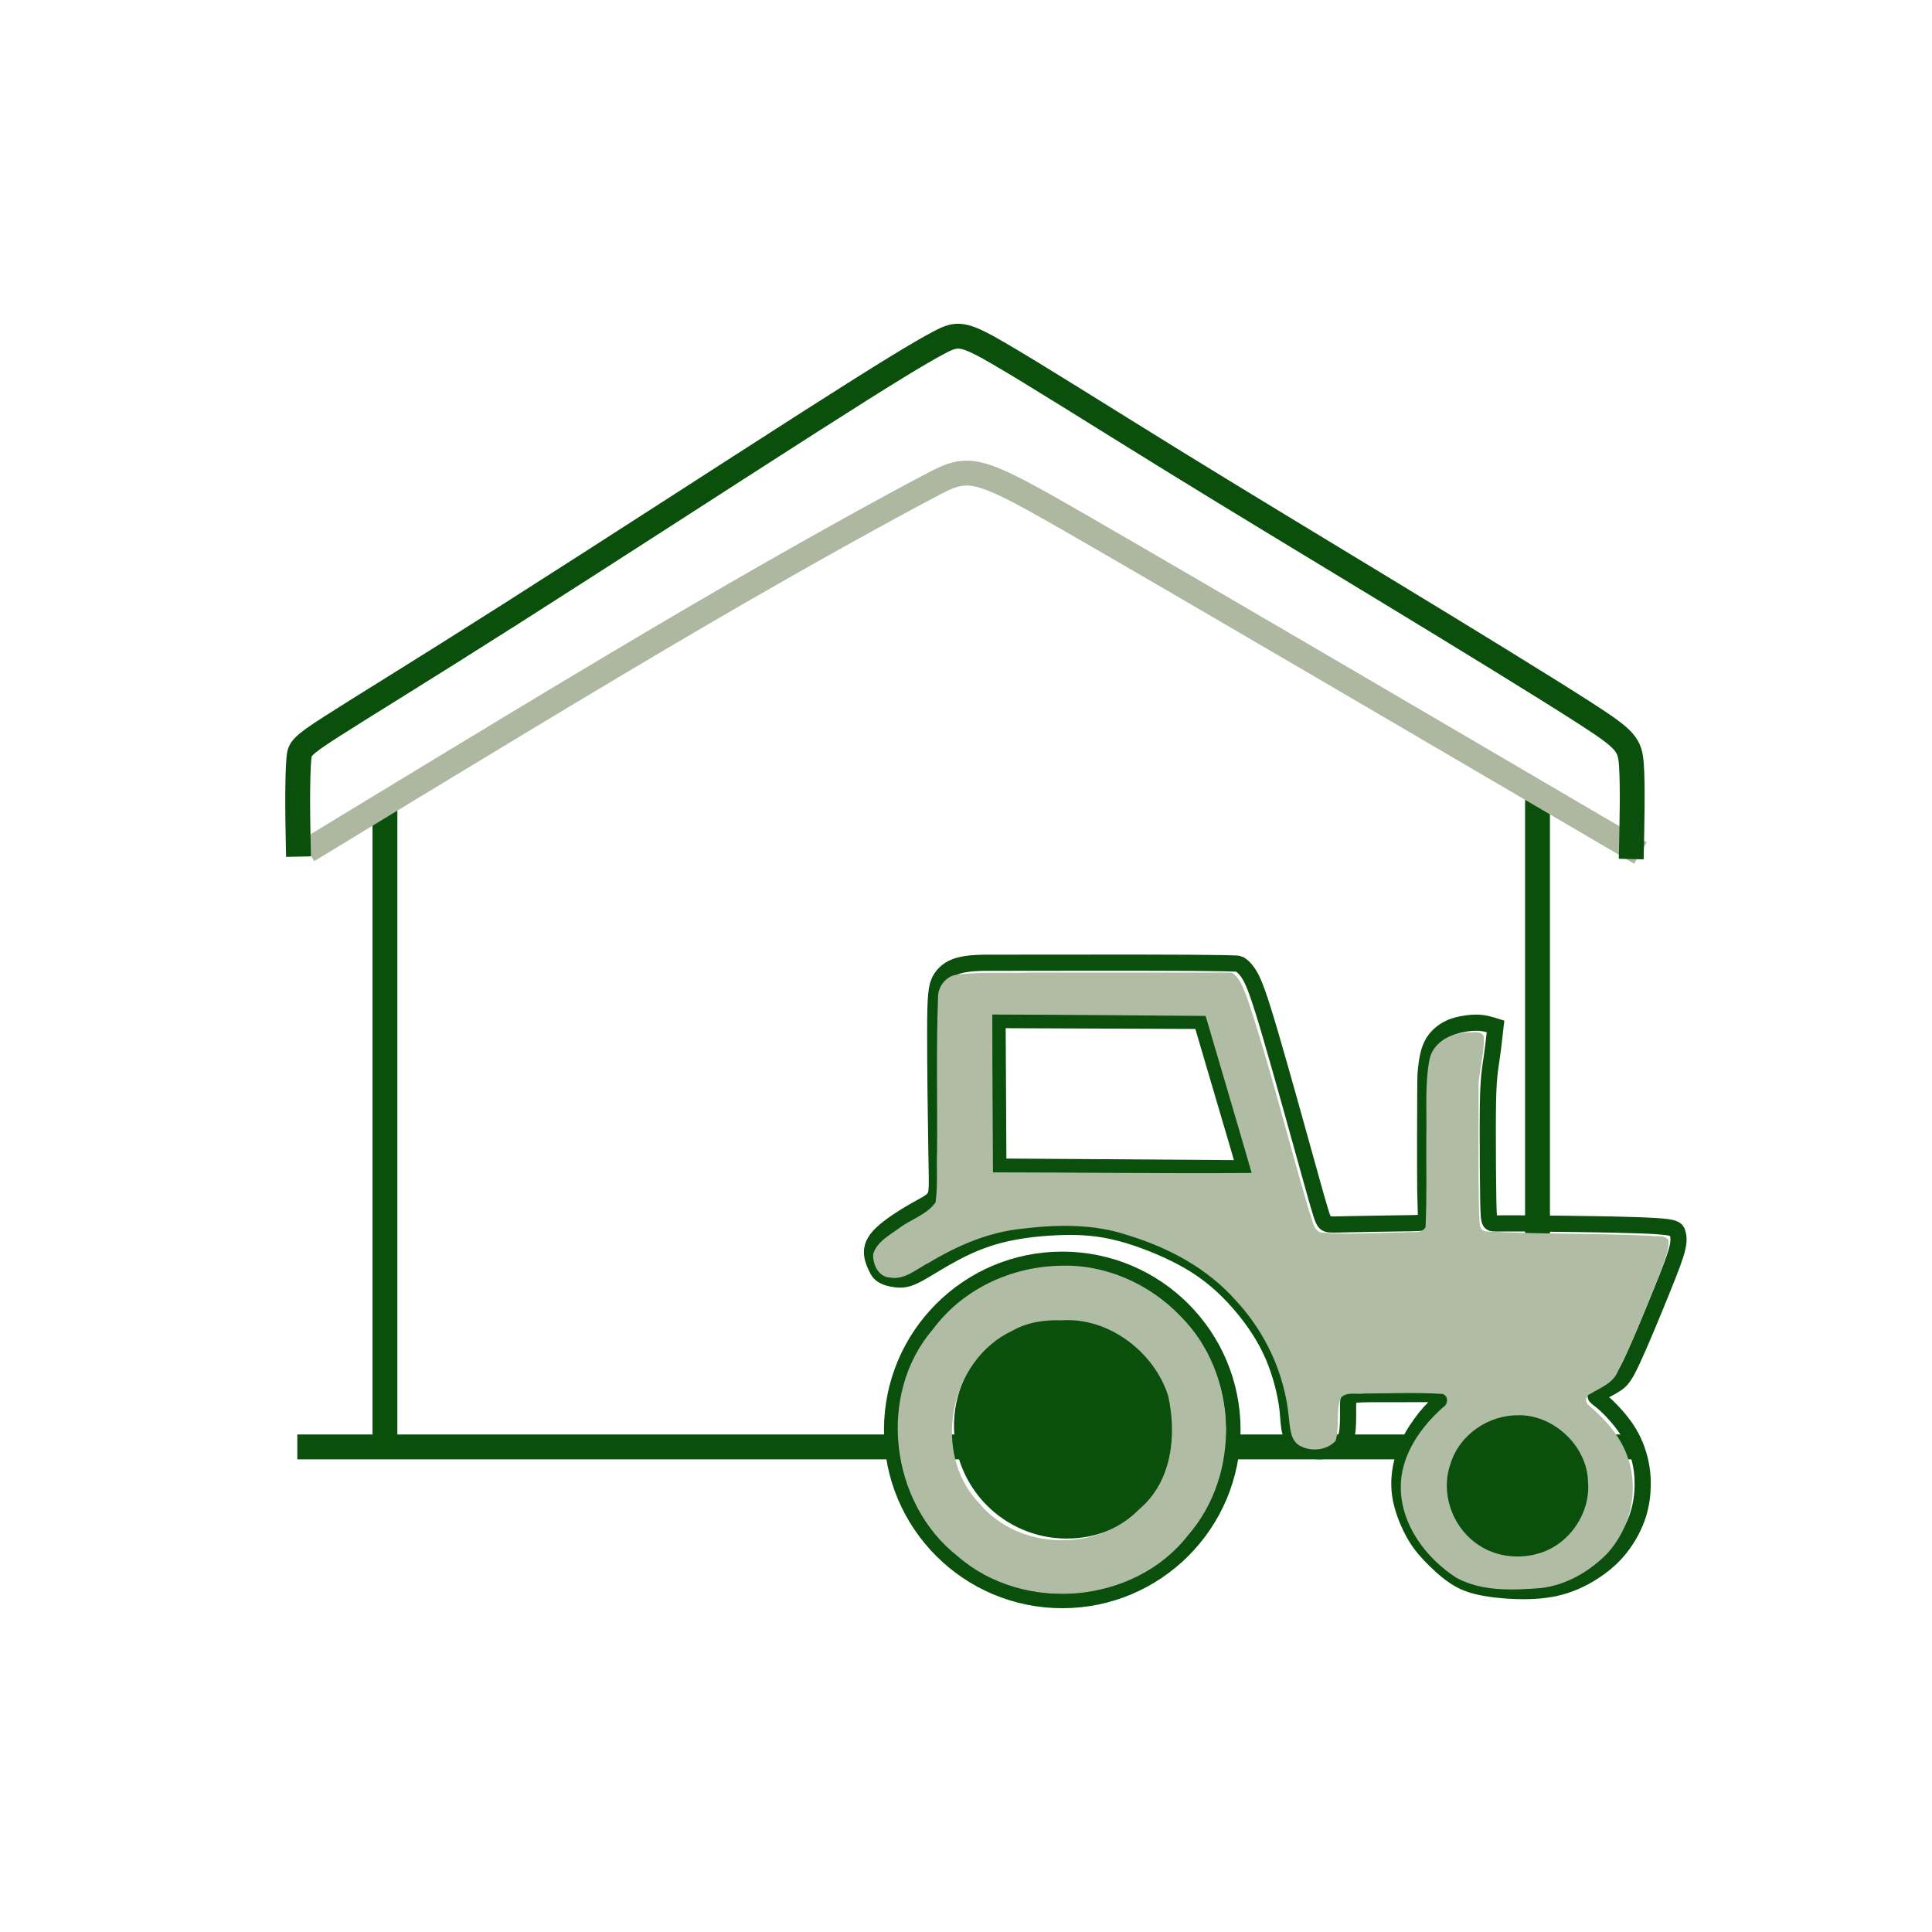 <?xml version="1.0" encoding="UTF-8" standalone="no"?>
<!-- Created with Inkscape (http://www.inkscape.org/) -->

<svg
   xmlns:dc="http://purl.org/dc/elements/1.1/"
   xmlns:cc="http://creativecommons.org/ns#"
   xmlns:rdf="http://www.w3.org/1999/02/22-rdf-syntax-ns#"
   xmlns:svg="http://www.w3.org/2000/svg"
   xmlns="http://www.w3.org/2000/svg"
   xmlns:sodipodi="http://sodipodi.sourceforge.net/DTD/sodipodi-0.dtd"
   xmlns:inkscape="http://www.inkscape.org/namespaces/inkscape"
   width="75mm"
   height="75mm"
   viewBox="0 0 75 75"
   version="1.1"
   id="svg2436"
   inkscape:version="0.92.4 (5da689c313, 2019-01-14)"
   sodipodi:docname="Landwirtschaftliche Gebäude.svg">
  <defs
     id="defs2430">
    <inkscape:path-effect
       effect="bspline"
       id="path-effect1444"
       is_visible="true"
       weight="33.333"
       steps="2"
       helper_size="0"
       apply_no_weight="true"
       apply_with_weight="true"
       only_selected="false" />
    <inkscape:path-effect
       effect="bspline"
       id="path-effect5140-6-3"
       is_visible="true"
       weight="33.333"
       steps="2"
       helper_size="0"
       apply_no_weight="true"
       apply_with_weight="true"
       only_selected="false" />
    <inkscape:path-effect
       effect="bspline"
       id="path-effect5120-7-5"
       is_visible="true"
       weight="33.333"
       steps="2"
       helper_size="0"
       apply_no_weight="true"
       apply_with_weight="true"
       only_selected="false" />
    <inkscape:path-effect
       effect="bspline"
       id="path-effect5152-1-7"
       is_visible="true"
       weight="33.333"
       steps="2"
       helper_size="0"
       apply_no_weight="true"
       apply_with_weight="true"
       only_selected="false" />
    <inkscape:path-effect
       effect="bspline"
       id="path-effect5148-5-6"
       is_visible="true"
       weight="33.333"
       steps="2"
       helper_size="0"
       apply_no_weight="true"
       apply_with_weight="true"
       only_selected="false" />
    <inkscape:path-effect
       effect="bspline"
       id="path-effect5144-4-2"
       is_visible="true"
       weight="33.333"
       steps="2"
       helper_size="0"
       apply_no_weight="true"
       apply_with_weight="true"
       only_selected="false" />
    <inkscape:path-effect
       effect="bspline"
       id="path-effect5132-8-6"
       is_visible="true"
       weight="33.333"
       steps="2"
       helper_size="0"
       apply_no_weight="true"
       apply_with_weight="true"
       only_selected="false" />
    <inkscape:path-effect
       effect="bspline"
       id="path-effect5128-6-2"
       is_visible="true"
       weight="33.333"
       steps="2"
       helper_size="0"
       apply_no_weight="true"
       apply_with_weight="true"
       only_selected="false" />
    <inkscape:path-effect
       effect="bspline"
       id="path-effect5124-3-5"
       is_visible="true"
       weight="33.333"
       steps="2"
       helper_size="0"
       apply_no_weight="true"
       apply_with_weight="true"
       only_selected="false" />
    <inkscape:path-effect
       effect="bspline"
       id="path-effect2143"
       is_visible="true"
       weight="33.333"
       steps="2"
       helper_size="0"
       apply_no_weight="true"
       apply_with_weight="true"
       only_selected="false" />
    <inkscape:path-effect
       effect="bspline"
       id="path-effect2139"
       is_visible="true"
       weight="33.333"
       steps="2"
       helper_size="0"
       apply_no_weight="true"
       apply_with_weight="true"
       only_selected="false" />
    <inkscape:path-effect
       effect="bspline"
       id="path-effect2135"
       is_visible="true"
       weight="33.333"
       steps="2"
       helper_size="0"
       apply_no_weight="true"
       apply_with_weight="true"
       only_selected="false" />
    <inkscape:path-effect
       effect="bspline"
       id="path-effect4716-0-7-1"
       is_visible="true"
       weight="33.333"
       steps="2"
       helper_size="0"
       apply_no_weight="true"
       apply_with_weight="true"
       only_selected="false" />
    <inkscape:path-effect
       effect="bspline"
       id="path-effect4732-7-88-1"
       is_visible="true"
       weight="33.333"
       steps="2"
       helper_size="0"
       apply_no_weight="true"
       apply_with_weight="true"
       only_selected="false" />
    <inkscape:path-effect
       effect="bspline"
       id="path-effect4728-14-8-2-7"
       is_visible="true"
       weight="33.333"
       steps="2"
       helper_size="0"
       apply_no_weight="true"
       apply_with_weight="true"
       only_selected="false" />
    <inkscape:path-effect
       effect="bspline"
       id="path-effect4724-6-0-5"
       is_visible="true"
       weight="33.333"
       steps="2"
       helper_size="0"
       apply_no_weight="true"
       apply_with_weight="true"
       only_selected="false" />
    <inkscape:path-effect
       effect="bspline"
       id="path-effect4720-8-8-5"
       is_visible="true"
       weight="33.333"
       steps="2"
       helper_size="0"
       apply_no_weight="true"
       apply_with_weight="true"
       only_selected="false" />
    <inkscape:path-effect
       effect="bspline"
       id="path-effect2029"
       is_visible="true"
       weight="33.333"
       steps="2"
       helper_size="0"
       apply_no_weight="true"
       apply_with_weight="true"
       only_selected="false" />
    <inkscape:path-effect
       effect="bspline"
       id="path-effect4716-0-4"
       is_visible="true"
       weight="33.333"
       steps="2"
       helper_size="0"
       apply_no_weight="true"
       apply_with_weight="true"
       only_selected="false" />
    <inkscape:path-effect
       effect="bspline"
       id="path-effect4732-7-3"
       is_visible="true"
       weight="33.333"
       steps="2"
       helper_size="0"
       apply_no_weight="true"
       apply_with_weight="true"
       only_selected="false" />
    <inkscape:path-effect
       effect="bspline"
       id="path-effect4756-78-00"
       is_visible="true"
       weight="33.333"
       steps="2"
       helper_size="0"
       apply_no_weight="true"
       apply_with_weight="true"
       only_selected="false" />
    <inkscape:path-effect
       effect="bspline"
       id="path-effect4744-3-2-0"
       is_visible="true"
       weight="33.333"
       steps="2"
       helper_size="0"
       apply_no_weight="true"
       apply_with_weight="true"
       only_selected="false" />
    <inkscape:path-effect
       effect="bspline"
       id="path-effect4748-4-4"
       is_visible="true"
       weight="33.333"
       steps="2"
       helper_size="0"
       apply_no_weight="true"
       apply_with_weight="true"
       only_selected="false" />
    <inkscape:path-effect
       effect="bspline"
       id="path-effect4752-2-15"
       is_visible="true"
       weight="33.333"
       steps="2"
       helper_size="0"
       apply_no_weight="true"
       apply_with_weight="true"
       only_selected="false" />
    <inkscape:path-effect
       effect="bspline"
       id="path-effect4728-14-8-6"
       is_visible="true"
       weight="33.333"
       steps="2"
       helper_size="0"
       apply_no_weight="true"
       apply_with_weight="true"
       only_selected="false" />
    <inkscape:path-effect
       effect="bspline"
       id="path-effect4772-41-7"
       is_visible="true"
       weight="33.333"
       steps="2"
       helper_size="0"
       apply_no_weight="true"
       apply_with_weight="true"
       only_selected="false" />
    <inkscape:path-effect
       effect="bspline"
       id="path-effect4768-3-5"
       is_visible="true"
       weight="33.333"
       steps="2"
       helper_size="0"
       apply_no_weight="true"
       apply_with_weight="true"
       only_selected="false" />
    <inkscape:path-effect
       effect="bspline"
       id="path-effect4764-4-2"
       is_visible="true"
       weight="33.333"
       steps="2"
       helper_size="0"
       apply_no_weight="true"
       apply_with_weight="true"
       only_selected="false" />
    <inkscape:path-effect
       effect="bspline"
       id="path-effect4760-1-9"
       is_visible="true"
       weight="33.333"
       steps="2"
       helper_size="0"
       apply_no_weight="true"
       apply_with_weight="true"
       only_selected="false" />
    <inkscape:path-effect
       effect="bspline"
       id="path-effect4740-1-0"
       is_visible="true"
       weight="33.333"
       steps="2"
       helper_size="0"
       apply_no_weight="true"
       apply_with_weight="true"
       only_selected="false" />
    <inkscape:path-effect
       effect="bspline"
       id="path-effect4736-5-50"
       is_visible="true"
       weight="33.333"
       steps="2"
       helper_size="0"
       apply_no_weight="true"
       apply_with_weight="true"
       only_selected="false" />
    <inkscape:path-effect
       effect="bspline"
       id="path-effect4724-6-74"
       is_visible="true"
       weight="33.333"
       steps="2"
       helper_size="0"
       apply_no_weight="true"
       apply_with_weight="true"
       only_selected="false" />
    <inkscape:path-effect
       effect="bspline"
       id="path-effect4720-8-6"
       is_visible="true"
       weight="33.333"
       steps="2"
       helper_size="0"
       apply_no_weight="true"
       apply_with_weight="true"
       only_selected="false" />
    <inkscape:path-effect
       effect="bspline"
       id="path-effect4716-0-7"
       is_visible="true"
       weight="33.333"
       steps="2"
       helper_size="0"
       apply_no_weight="true"
       apply_with_weight="true"
       only_selected="false" />
    <inkscape:path-effect
       effect="bspline"
       id="path-effect4732-7-88"
       is_visible="true"
       weight="33.333"
       steps="2"
       helper_size="0"
       apply_no_weight="true"
       apply_with_weight="true"
       only_selected="false" />
    <inkscape:path-effect
       effect="bspline"
       id="path-effect4728-14-8-2"
       is_visible="true"
       weight="33.333"
       steps="2"
       helper_size="0"
       apply_no_weight="true"
       apply_with_weight="true"
       only_selected="false" />
    <inkscape:path-effect
       effect="bspline"
       id="path-effect4724-6-0"
       is_visible="true"
       weight="33.333"
       steps="2"
       helper_size="0"
       apply_no_weight="true"
       apply_with_weight="true"
       only_selected="false" />
    <inkscape:path-effect
       effect="bspline"
       id="path-effect4720-8-8"
       is_visible="true"
       weight="33.333"
       steps="2"
       helper_size="0"
       apply_no_weight="true"
       apply_with_weight="true"
       only_selected="false" />
    <inkscape:path-effect
       effect="bspline"
       id="path-effect5140-6-3-1"
       is_visible="true"
       weight="33.333"
       steps="2"
       helper_size="0"
       apply_no_weight="true"
       apply_with_weight="true"
       only_selected="false" />
    <inkscape:path-effect
       effect="bspline"
       id="path-effect5120-7-5-7"
       is_visible="true"
       weight="33.333"
       steps="2"
       helper_size="0"
       apply_no_weight="true"
       apply_with_weight="true"
       only_selected="false" />
    <inkscape:path-effect
       effect="bspline"
       id="path-effect5152-1-7-3"
       is_visible="true"
       weight="33.333"
       steps="2"
       helper_size="0"
       apply_no_weight="true"
       apply_with_weight="true"
       only_selected="false" />
    <inkscape:path-effect
       effect="bspline"
       id="path-effect5148-5-6-1"
       is_visible="true"
       weight="33.333"
       steps="2"
       helper_size="0"
       apply_no_weight="true"
       apply_with_weight="true"
       only_selected="false" />
    <inkscape:path-effect
       effect="bspline"
       id="path-effect5144-4-2-7"
       is_visible="true"
       weight="33.333"
       steps="2"
       helper_size="0"
       apply_no_weight="true"
       apply_with_weight="true"
       only_selected="false" />
    <inkscape:path-effect
       effect="bspline"
       id="path-effect5132-8-6-7"
       is_visible="true"
       weight="33.333"
       steps="2"
       helper_size="0"
       apply_no_weight="true"
       apply_with_weight="true"
       only_selected="false" />
    <inkscape:path-effect
       effect="bspline"
       id="path-effect5128-6-2-1"
       is_visible="true"
       weight="33.333"
       steps="2"
       helper_size="0"
       apply_no_weight="true"
       apply_with_weight="true"
       only_selected="false" />
    <inkscape:path-effect
       effect="bspline"
       id="path-effect5124-3-5-5"
       is_visible="true"
       weight="33.333"
       steps="2"
       helper_size="0"
       apply_no_weight="true"
       apply_with_weight="true"
       only_selected="false" />
    <inkscape:path-effect
       effect="bspline"
       id="path-effect2143-0"
       is_visible="true"
       weight="33.333"
       steps="2"
       helper_size="0"
       apply_no_weight="true"
       apply_with_weight="true"
       only_selected="false" />
    <inkscape:path-effect
       effect="bspline"
       id="path-effect2139-5"
       is_visible="true"
       weight="33.333"
       steps="2"
       helper_size="0"
       apply_no_weight="true"
       apply_with_weight="true"
       only_selected="false" />
    <inkscape:path-effect
       effect="bspline"
       id="path-effect2135-3"
       is_visible="true"
       weight="33.333"
       steps="2"
       helper_size="0"
       apply_no_weight="true"
       apply_with_weight="true"
       only_selected="false" />
    <inkscape:path-effect
       effect="bspline"
       id="path-effect4716-0-7-1-0"
       is_visible="true"
       weight="33.333"
       steps="2"
       helper_size="0"
       apply_no_weight="true"
       apply_with_weight="true"
       only_selected="false" />
    <inkscape:path-effect
       effect="bspline"
       id="path-effect4732-7-88-1-7"
       is_visible="true"
       weight="33.333"
       steps="2"
       helper_size="0"
       apply_no_weight="true"
       apply_with_weight="true"
       only_selected="false" />
    <inkscape:path-effect
       effect="bspline"
       id="path-effect4728-14-8-2-7-6"
       is_visible="true"
       weight="33.333"
       steps="2"
       helper_size="0"
       apply_no_weight="true"
       apply_with_weight="true"
       only_selected="false" />
    <inkscape:path-effect
       effect="bspline"
       id="path-effect4724-6-0-5-6"
       is_visible="true"
       weight="33.333"
       steps="2"
       helper_size="0"
       apply_no_weight="true"
       apply_with_weight="true"
       only_selected="false" />
    <inkscape:path-effect
       effect="bspline"
       id="path-effect4720-8-8-5-5"
       is_visible="true"
       weight="33.333"
       steps="2"
       helper_size="0"
       apply_no_weight="true"
       apply_with_weight="true"
       only_selected="false" />
    <inkscape:path-effect
       effect="bspline"
       id="path-effect2029-1"
       is_visible="true"
       weight="33.333"
       steps="2"
       helper_size="0"
       apply_no_weight="true"
       apply_with_weight="true"
       only_selected="false" />
    <inkscape:path-effect
       effect="bspline"
       id="path-effect4716-0-4-8"
       is_visible="true"
       weight="33.333"
       steps="2"
       helper_size="0"
       apply_no_weight="true"
       apply_with_weight="true"
       only_selected="false" />
    <inkscape:path-effect
       effect="bspline"
       id="path-effect4732-7-3-5"
       is_visible="true"
       weight="33.333"
       steps="2"
       helper_size="0"
       apply_no_weight="true"
       apply_with_weight="true"
       only_selected="false" />
    <inkscape:path-effect
       effect="bspline"
       id="path-effect4756-78-00-6"
       is_visible="true"
       weight="33.333"
       steps="2"
       helper_size="0"
       apply_no_weight="true"
       apply_with_weight="true"
       only_selected="false" />
    <inkscape:path-effect
       effect="bspline"
       id="path-effect4744-3-2-0-7"
       is_visible="true"
       weight="33.333"
       steps="2"
       helper_size="0"
       apply_no_weight="true"
       apply_with_weight="true"
       only_selected="false" />
    <inkscape:path-effect
       effect="bspline"
       id="path-effect4748-4-4-0"
       is_visible="true"
       weight="33.333"
       steps="2"
       helper_size="0"
       apply_no_weight="true"
       apply_with_weight="true"
       only_selected="false" />
    <inkscape:path-effect
       effect="bspline"
       id="path-effect4752-2-15-0"
       is_visible="true"
       weight="33.333"
       steps="2"
       helper_size="0"
       apply_no_weight="true"
       apply_with_weight="true"
       only_selected="false" />
    <inkscape:path-effect
       effect="bspline"
       id="path-effect4728-14-8-6-7"
       is_visible="true"
       weight="33.333"
       steps="2"
       helper_size="0"
       apply_no_weight="true"
       apply_with_weight="true"
       only_selected="false" />
    <inkscape:path-effect
       effect="bspline"
       id="path-effect4772-41-7-1"
       is_visible="true"
       weight="33.333"
       steps="2"
       helper_size="0"
       apply_no_weight="true"
       apply_with_weight="true"
       only_selected="false" />
    <inkscape:path-effect
       effect="bspline"
       id="path-effect4768-3-5-4"
       is_visible="true"
       weight="33.333"
       steps="2"
       helper_size="0"
       apply_no_weight="true"
       apply_with_weight="true"
       only_selected="false" />
    <inkscape:path-effect
       effect="bspline"
       id="path-effect4764-4-2-8"
       is_visible="true"
       weight="33.333"
       steps="2"
       helper_size="0"
       apply_no_weight="true"
       apply_with_weight="true"
       only_selected="false" />
    <inkscape:path-effect
       effect="bspline"
       id="path-effect4760-1-9-7"
       is_visible="true"
       weight="33.333"
       steps="2"
       helper_size="0"
       apply_no_weight="true"
       apply_with_weight="true"
       only_selected="false" />
    <inkscape:path-effect
       effect="bspline"
       id="path-effect4740-1-0-0"
       is_visible="true"
       weight="33.333"
       steps="2"
       helper_size="0"
       apply_no_weight="true"
       apply_with_weight="true"
       only_selected="false" />
    <inkscape:path-effect
       effect="bspline"
       id="path-effect4736-5-50-1"
       is_visible="true"
       weight="33.333"
       steps="2"
       helper_size="0"
       apply_no_weight="true"
       apply_with_weight="true"
       only_selected="false" />
    <inkscape:path-effect
       effect="bspline"
       id="path-effect4724-6-74-3"
       is_visible="true"
       weight="33.333"
       steps="2"
       helper_size="0"
       apply_no_weight="true"
       apply_with_weight="true"
       only_selected="false" />
    <inkscape:path-effect
       effect="bspline"
       id="path-effect4720-8-6-1"
       is_visible="true"
       weight="33.333"
       steps="2"
       helper_size="0"
       apply_no_weight="true"
       apply_with_weight="true"
       only_selected="false" />
    <inkscape:path-effect
       effect="bspline"
       id="path-effect4716-0-7-7"
       is_visible="true"
       weight="33.333"
       steps="2"
       helper_size="0"
       apply_no_weight="true"
       apply_with_weight="true"
       only_selected="false" />
    <inkscape:path-effect
       effect="bspline"
       id="path-effect4732-7-88-7"
       is_visible="true"
       weight="33.333"
       steps="2"
       helper_size="0"
       apply_no_weight="true"
       apply_with_weight="true"
       only_selected="false" />
    <inkscape:path-effect
       effect="bspline"
       id="path-effect4728-14-8-2-6"
       is_visible="true"
       weight="33.333"
       steps="2"
       helper_size="0"
       apply_no_weight="true"
       apply_with_weight="true"
       only_selected="false" />
    <inkscape:path-effect
       effect="bspline"
       id="path-effect4724-6-0-0"
       is_visible="true"
       weight="33.333"
       steps="2"
       helper_size="0"
       apply_no_weight="true"
       apply_with_weight="true"
       only_selected="false" />
    <inkscape:path-effect
       effect="bspline"
       id="path-effect4720-8-8-6"
       is_visible="true"
       weight="33.333"
       steps="2"
       helper_size="0"
       apply_no_weight="true"
       apply_with_weight="true"
       only_selected="false" />
    <inkscape:path-effect
       effect="bspline"
       id="path-effect5140-6-3-1-5"
       is_visible="true"
       weight="33.333"
       steps="2"
       helper_size="0"
       apply_no_weight="true"
       apply_with_weight="true"
       only_selected="false" />
    <inkscape:path-effect
       effect="bspline"
       id="path-effect5120-7-5-7-8"
       is_visible="true"
       weight="33.333"
       steps="2"
       helper_size="0"
       apply_no_weight="true"
       apply_with_weight="true"
       only_selected="false" />
    <inkscape:path-effect
       effect="bspline"
       id="path-effect5152-1-7-3-1"
       is_visible="true"
       weight="33.333"
       steps="2"
       helper_size="0"
       apply_no_weight="true"
       apply_with_weight="true"
       only_selected="false" />
    <inkscape:path-effect
       effect="bspline"
       id="path-effect5148-5-6-1-1"
       is_visible="true"
       weight="33.333"
       steps="2"
       helper_size="0"
       apply_no_weight="true"
       apply_with_weight="true"
       only_selected="false" />
    <inkscape:path-effect
       effect="bspline"
       id="path-effect5144-4-2-7-5"
       is_visible="true"
       weight="33.333"
       steps="2"
       helper_size="0"
       apply_no_weight="true"
       apply_with_weight="true"
       only_selected="false" />
    <inkscape:path-effect
       effect="bspline"
       id="path-effect5132-8-6-7-5"
       is_visible="true"
       weight="33.333"
       steps="2"
       helper_size="0"
       apply_no_weight="true"
       apply_with_weight="true"
       only_selected="false" />
    <inkscape:path-effect
       effect="bspline"
       id="path-effect5128-6-2-1-5"
       is_visible="true"
       weight="33.333"
       steps="2"
       helper_size="0"
       apply_no_weight="true"
       apply_with_weight="true"
       only_selected="false" />
    <inkscape:path-effect
       effect="bspline"
       id="path-effect5124-3-5-5-1"
       is_visible="true"
       weight="33.333"
       steps="2"
       helper_size="0"
       apply_no_weight="true"
       apply_with_weight="true"
       only_selected="false" />
    <inkscape:path-effect
       effect="bspline"
       id="path-effect2143-0-3"
       is_visible="true"
       weight="33.333"
       steps="2"
       helper_size="0"
       apply_no_weight="true"
       apply_with_weight="true"
       only_selected="false" />
    <inkscape:path-effect
       effect="bspline"
       id="path-effect2139-5-9"
       is_visible="true"
       weight="33.333"
       steps="2"
       helper_size="0"
       apply_no_weight="true"
       apply_with_weight="true"
       only_selected="false" />
    <inkscape:path-effect
       effect="bspline"
       id="path-effect2135-3-7"
       is_visible="true"
       weight="33.333"
       steps="2"
       helper_size="0"
       apply_no_weight="true"
       apply_with_weight="true"
       only_selected="false" />
    <inkscape:path-effect
       effect="bspline"
       id="path-effect4716-0-7-1-0-9"
       is_visible="true"
       weight="33.333"
       steps="2"
       helper_size="0"
       apply_no_weight="true"
       apply_with_weight="true"
       only_selected="false" />
    <inkscape:path-effect
       effect="bspline"
       id="path-effect4732-7-88-1-7-9"
       is_visible="true"
       weight="33.333"
       steps="2"
       helper_size="0"
       apply_no_weight="true"
       apply_with_weight="true"
       only_selected="false" />
    <inkscape:path-effect
       effect="bspline"
       id="path-effect4728-14-8-2-7-6-1"
       is_visible="true"
       weight="33.333"
       steps="2"
       helper_size="0"
       apply_no_weight="true"
       apply_with_weight="true"
       only_selected="false" />
    <inkscape:path-effect
       effect="bspline"
       id="path-effect4724-6-0-5-6-3"
       is_visible="true"
       weight="33.333"
       steps="2"
       helper_size="0"
       apply_no_weight="true"
       apply_with_weight="true"
       only_selected="false" />
    <inkscape:path-effect
       effect="bspline"
       id="path-effect4720-8-8-5-5-7"
       is_visible="true"
       weight="33.333"
       steps="2"
       helper_size="0"
       apply_no_weight="true"
       apply_with_weight="true"
       only_selected="false" />
    <inkscape:path-effect
       effect="bspline"
       id="path-effect2029-1-2"
       is_visible="true"
       weight="33.333"
       steps="2"
       helper_size="0"
       apply_no_weight="true"
       apply_with_weight="true"
       only_selected="false" />
    <inkscape:path-effect
       effect="bspline"
       id="path-effect4716-0-7-7-7"
       is_visible="true"
       weight="33.333"
       steps="2"
       helper_size="0"
       apply_no_weight="true"
       apply_with_weight="true"
       only_selected="false" />
    <inkscape:path-effect
       effect="bspline"
       id="path-effect4732-7-88-7-2"
       is_visible="true"
       weight="33.333"
       steps="2"
       helper_size="0"
       apply_no_weight="true"
       apply_with_weight="true"
       only_selected="false" />
    <inkscape:path-effect
       effect="bspline"
       id="path-effect4728-14-8-2-6-4"
       is_visible="true"
       weight="33.333"
       steps="2"
       helper_size="0"
       apply_no_weight="true"
       apply_with_weight="true"
       only_selected="false" />
    <inkscape:path-effect
       effect="bspline"
       id="path-effect4724-6-0-0-1"
       is_visible="true"
       weight="33.333"
       steps="2"
       helper_size="0"
       apply_no_weight="true"
       apply_with_weight="true"
       only_selected="false" />
    <inkscape:path-effect
       effect="bspline"
       id="path-effect4720-8-8-6-8"
       is_visible="true"
       weight="33.333"
       steps="2"
       helper_size="0"
       apply_no_weight="true"
       apply_with_weight="true"
       only_selected="false" />
  </defs>
  <sodipodi:namedview
     id="base"
     pagecolor="#ffffff"
     bordercolor="#666666"
     borderopacity="1.0"
     inkscape:pageopacity="0.0"
     inkscape:pageshadow="2"
     inkscape:zoom="0.7"
     inkscape:cx="-79.299376"
     inkscape:cy="267.63992"
     inkscape:document-units="mm"
     inkscape:current-layer="layer1"
     showgrid="false"
     inkscape:window-width="1920"
     inkscape:window-height="1017"
     inkscape:window-x="1912"
     inkscape:window-y="-8"
     inkscape:window-maximized="1" />
  <g
     inkscape:label="Ebene 1"
     inkscape:groupmode="layer"
     id="layer1"
     transform="translate(0,-222)">
    <g
       id="g6010"
       transform="translate(-1.8)">
      <path
         inkscape:export-ydpi="291.68533"
         inkscape:export-xdpi="291.68533"
         inkscape:original-d="m -403.72582,224.94829 c 2.6e-4,-8.22125 2.6e-4,-16.44223 0,-24.66295"
         inkscape:path-effect="#path-effect4720-8-8-6-8"
         inkscape:connector-curvature="0"
         id="path4718-6"
         d="m -403.726,224.948 c 0,-8.221 0,-16.442 0,-24.663"
         style="fill:none;stroke:#0b4f0d;stroke-width:0.965;stroke-linecap:butt;stroke-linejoin:miter;stroke-miterlimit:4;stroke-dasharray:none;stroke-opacity:1"
         transform="translate(420.469,53.173)" />
      <path
         inkscape:export-ydpi="291.68533"
         inkscape:export-xdpi="291.68533"
         inkscape:original-d="m -358.98288,224.6648 c 2.7e-4,-8.26849 2.7e-4,-16.53672 0,-24.80468"
         inkscape:path-effect="#path-effect4724-6-0-0-1"
         inkscape:connector-curvature="0"
         id="path4722-9"
         d="m -358.983,224.665 c 0,-8.268 0,-16.537 0,-24.805"
         style="fill:none;stroke:#0b4f0d;stroke-width:0.965;stroke-linecap:butt;stroke-linejoin:miter;stroke-miterlimit:4;stroke-dasharray:none;stroke-opacity:1"
         transform="translate(420.469,53.173)" />
      <path
         inkscape:export-ydpi="291.68533"
         inkscape:export-xdpi="291.68533"
         sodipodi:nodetypes="ccccc"
         inkscape:original-d="m -355.34486,202.17522 c -8.59869,-5.03995 -17.19765,-10.07963 -25.79687,-15.11905 -0.10999,0.0155 -0.22024,0.0312 -0.33073,0.0472 -3.15802,1.72099 -6.29933,3.43302 -9.44941,5.14993 -5.3707,3.27585 -10.77206,6.55132 -16.15847,9.82738"
         inkscape:path-effect="#path-effect4728-14-8-2-6-4"
         inkscape:connector-curvature="0"
         id="path4726-97"
         d="m -355.345,202.175 c -8.599,-5.04 -17.198,-10.079 -21.552,-12.591 -4.354,-2.512 -4.465,-2.496 -6.099,-1.628 -1.634,0.868 -4.776,2.58 -9.038,5.073 -4.263,2.493 -9.66,5.775 -15.046,9.051"
         style="fill:none;stroke:#aeb8a1;stroke-width:0.965;stroke-linecap:butt;stroke-linejoin:miter;stroke-miterlimit:4;stroke-dasharray:none;stroke-opacity:1"
         transform="translate(420.826,52.938)" />
      <path
         inkscape:export-ydpi="291.68533"
         inkscape:export-xdpi="291.68533"
         sodipodi:nodetypes="caccccccccccc"
         inkscape:original-d="m -355.34486,202.17522 c 0,0 0.0633,-2.83508 0.0945,-4.25223 -0.14147,-0.18925 -0.28321,-0.37824 -0.42521,-0.56697 -3.08586,-1.88972 -6.17336,-3.78002 -9.26041,-5.66964 -2.77165,-1.6697 -5.54339,-3.33905 -8.31549,-5.00818 -2.61413,-1.65396 -5.2284,-3.30756 -7.84299,-4.96094 -0.20449,-2.6e-4 -0.40923,0.0312 -0.61423,0.0472 -1.22986,0.74096 -2.45657,1.48014 -3.68525,2.22061 -4.93043,3.19759 -9.85864,6.39383 -14.78833,9.59114 -2.25197,1.36999 -4.50395,2.74007 -6.75632,4.11049 -0.047,0.11 -0.0942,0.22022 -0.14173,0.33073 -0.0156,0.59993 -0.0312,1.19666 -0.0473,1.79539 0.0161,0.75601 0.0318,1.51161 0.0473,2.26781"
         inkscape:path-effect="#path-effect4732-7-88-7-2"
         inkscape:connector-curvature="0"
         id="path4730-76"
         d="m -355.345,202.175 c 0.032,-1.417 0.063,-2.835 0.008,-3.638 -0.055,-0.803 -0.197,-0.992 -1.811,-2.031 -1.614,-1.039 -4.701,-2.929 -7.631,-4.709 -2.929,-1.78 -5.701,-3.449 -8.394,-5.111 -2.693,-1.662 -5.307,-3.315 -6.716,-4.134 -1.409,-0.819 -1.615,-0.803 -2.332,-0.425 -0.717,0.378 -1.944,1.118 -5.024,3.087 -3.08,1.969 -8.008,5.165 -11.599,7.449 -3.591,2.284 -5.843,3.654 -6.993,4.394 -1.15,0.74 -1.197,0.85 -1.229,1.206 -0.032,0.355 -0.047,0.952 -0.047,1.629 0,0.677 0.016,1.433 0.032,2.189"
         style="fill:none;stroke:#0b4f0d;stroke-width:0.965;stroke-linecap:butt;stroke-linejoin:miter;stroke-miterlimit:4;stroke-dasharray:none;stroke-opacity:1"
         transform="translate(420.469,53.173)" />
      <path
         inkscape:export-ydpi="291.68533"
         inkscape:export-xdpi="291.68533"
         inkscape:original-d="m -407.1276,224.99553 c 17.35566,-2.6e-4 34.71108,-2.6e-4 52.06622,0"
         inkscape:path-effect="#path-effect4716-0-7-7-7"
         inkscape:connector-curvature="0"
         id="path4714-4"
         d="m -407.128,224.996 c 17.356,0 34.711,0 52.066,0"
         style="fill:none;stroke:#0b4f0d;stroke-width:0.965;stroke-linecap:butt;stroke-linejoin:miter;stroke-miterlimit:4;stroke-dasharray:none;stroke-opacity:1"
         transform="translate(420.469,53.173)" />
    </g>
    <path
       style="fill:none;stroke:#0b4f0d;stroke-width:0.66;stroke-linecap:butt;stroke-linejoin:miter;stroke-miterlimit:4;stroke-dasharray:none;stroke-opacity:1"
       d="m -693.267,621.304 c -0.059,-0.118 -0.177,-0.354 -0.193,-0.603 -0.016,-0.248 0.071,-0.508 0.398,-0.819 0.327,-0.311 0.894,-0.673 1.315,-0.914 0.421,-0.24 0.697,-0.358 0.827,-0.543 0.13,-0.185 0.114,-0.437 0.09,-1.763 -0.024,-1.326 -0.055,-3.73 -0.051,-5.108 0.004,-1.378 0.043,-1.732 0.189,-2.012 0.146,-0.279 0.398,-0.484 0.76,-0.591 0.362,-0.106 0.835,-0.114 1.071,-0.118 0.236,-0.004 6.496,-0.004 6.496,-0.004 0,0 3.803,0 3.886,0.051 0.083,0.051 0.248,0.154 0.429,0.457 0.181,0.303 0.378,0.807 0.854,2.43 0.477,1.623 1.232,4.362 1.646,5.846 0.413,1.484 0.484,1.713 0.579,1.819 0.095,0.106 0.213,0.091 0.9,0.075 0.687,-0.016 1.95,-0.032 2.584,-0.043 0.634,-0.012 0.642,-0.02 0.638,-0.279 -0.004,-0.259 -0.02,-0.804 -0.028,-1.068 -0.008,-0.264 -0.008,-4.492 0.012,-4.734 0.02,-0.242 0.061,-0.726 0.199,-1.077 0.139,-0.351 0.375,-0.57 0.602,-0.712 0.227,-0.142 0.444,-0.208 0.683,-0.254 0.239,-0.046 0.5,-0.074 0.732,-0.056 0.232,0.018 0.436,0.082 0.64,0.145 -0.025,0.221 -0.05,0.44 -0.075,0.653 -0.025,0.213 -0.049,0.414 -0.087,0.666 -0.038,0.252 -0.088,0.552 -0.118,1.014 -0.029,0.462 -0.037,1.083 -0.037,1.981 0,0.898 0.008,2.071 0.02,2.744 0.012,0.673 0.028,0.846 0.083,0.925 0.055,0.079 0.15,0.063 0.633,0.059 0.483,-0.004 1.36,0.004 2.568,0.02 1.209,0.016 2.752,0.039 3.548,0.09 0.795,0.051 0.842,0.13 0.886,0.256 0.043,0.126 0.083,0.299 -5e-5,0.65 -0.083,0.351 -0.287,0.878 -0.642,1.752 -0.354,0.874 -0.858,2.094 -1.177,2.783 -0.319,0.689 -0.453,0.847 -0.662,0.992 -0.209,0.146 -0.492,0.279 -0.661,0.362 -0.169,0.083 -0.224,0.114 -0.181,0.17 0.044,0.056 0.185,0.134 0.428,0.362 0.244,0.228 0.591,0.606 0.843,0.992 0.252,0.386 0.409,0.78 0.508,1.161 0.099,0.382 0.138,0.752 0.13,1.134 -0.008,0.382 -0.063,0.775 -0.185,1.161 -0.122,0.386 -0.311,0.764 -0.543,1.106 -0.232,0.343 -0.508,0.65 -0.882,0.945 -0.374,0.295 -0.846,0.579 -1.346,0.768 -0.5,0.189 -1.027,0.284 -1.646,0.303 -0.618,0.02 -1.327,-0.035 -1.854,-0.13 -0.528,-0.095 -0.874,-0.228 -1.232,-0.469 -0.358,-0.24 -0.728,-0.587 -1.016,-0.894 -0.287,-0.307 -0.492,-0.575 -0.701,-0.976 -0.209,-0.402 -0.421,-0.937 -0.496,-1.457 -0.075,-0.52 -0.012,-1.024 0.114,-1.465 0.126,-0.441 0.315,-0.819 0.543,-1.173 0.228,-0.354 0.496,-0.685 0.732,-0.917 0.236,-0.232 0.441,-0.366 0.504,-0.445 0.063,-0.079 -0.016,-0.102 -0.426,-0.11 -0.41,-0.008 -1.149,-6e-5 -1.791,-6e-5 -0.642,0 -1.185,-0.008 -1.472,0.02 -0.287,0.027 -0.319,0.09 -0.327,0.355 -0.008,0.265 0.008,0.727 -0.02,1.038 -0.028,0.311 -0.098,0.468 -0.272,0.61 -0.173,0.142 -0.448,0.268 -0.732,0.299 -0.284,0.032 -0.575,-0.031 -0.815,-0.157 -0.24,-0.126 -0.429,-0.315 -0.516,-0.591 -0.087,-0.276 -0.071,-0.638 -0.142,-1.138 -0.071,-0.5 -0.228,-1.138 -0.453,-1.725 -0.224,-0.587 -0.516,-1.122 -0.902,-1.665 -0.386,-0.543 -0.866,-1.095 -1.386,-1.559 -0.52,-0.465 -1.079,-0.843 -1.827,-1.213 -0.748,-0.37 -1.685,-0.732 -2.536,-0.921 -0.85,-0.189 -1.614,-0.205 -2.382,-0.165 -0.768,0.039 -1.539,0.134 -2.228,0.311 -0.689,0.177 -1.295,0.437 -1.858,0.736 -0.563,0.299 -1.083,0.638 -1.441,0.835 -0.358,0.197 -0.555,0.252 -0.776,0.252 -0.221,2e-5 -0.464,-0.055 -0.618,-0.122 -0.154,-0.067 -0.217,-0.146 -0.248,-0.185 -0.032,-0.039 -0.032,-0.04 -0.091,-0.158 z"
       id="path2027"
       inkscape:connector-curvature="0"
       inkscape:path-effect="#path-effect2029-1-2"
       inkscape:original-d="m -693.20832,621.42168 c -0.11785,-0.23651 -0.23596,-0.47273 -0.35436,-0.70871 0.0869,-0.26001 0.17351,-0.51999 0.25987,-0.77957 0.56653,-0.36206 1.13419,-0.72472 1.70088,-1.08667 0.27572,-0.11832 0.55149,-0.23651 0.82682,-0.35436 -0.0154,-0.25196 -0.0312,-0.50424 -0.0472,-0.75596 -0.0312,-2.39964 -0.0627,-4.8037 -0.0945,-7.20516 0.0396,-0.3546 0.079,-0.70898 0.11814,-1.06307 0.25204,-0.20484 0.50422,-0.40974 0.75594,-0.61421 0.4722,-0.008 0.9452,-0.0161 1.4174,-0.0235 h 6.26025 3.80339 c 0.16557,0.10207 0.33099,0.20447 0.49609,0.3071 0.19704,0.50347 0.39397,1.00766 0.59058,1.51191 0.75642,2.74081 1.51217,5.48039 2.26785,8.22097 0.0711,0.22812 0.142,0.45646 0.21262,0.68509 0.11845,-0.0161 0.23651,-0.0318 0.35435,-0.0472 1.25704,-0.0159 2.52011,-0.0318 3.77976,-0.0473 0.008,-0.008 0.0161,-0.0161 0.0236,-0.0235 -0.0151,-0.51015 -0.0312,-1.05545 -0.0473,-1.58277 v -4.22862 c 0.0407,-0.48378 0.0811,-0.96747 0.1212,-1.45081 0.23673,-0.21884 0.4732,-0.43742 0.7094,-0.65574 0.2174,-0.066 0.43452,-0.13166 0.65139,-0.1971 0.26125,-0.0277 0.5222,-0.0551 0.78292,-0.0823 0.20402,0.0632 0.61126,0.19038 0.61126,0.19038 0,0 -0.0495,0.43995 -0.0749,0.66245 -0.0245,0.20363 -0.049,0.40464 -0.0739,0.60778 -0.0505,0.30072 -0.1012,0.6009 -0.1522,0.90174 -0.008,0.62243 -0.0156,1.24391 -0.0236,1.86627 0.008,1.17353 0.0161,2.34632 0.0236,3.51991 0.0161,0.17301 0.0317,0.3462 0.0472,0.51972 0.0949,-0.0161 0.18926,-0.0318 0.2835,-0.0473 0.87154,0.008 1.74839,0.0156 2.62221,0.0236 1.54321,0.0233 3.08705,0.047 4.63021,0.0709 0.0475,0.0785 0.0947,0.15724 0.14173,0.23624 0.0397,0.17315 0.079,0.34621 0.11811,0.51972 -0.20471,0.52793 -0.4092,1.05492 -0.6142,1.58277 -0.50401,1.22102 -1.00767,2.44083 -1.51191,3.66165 -0.13364,0.15726 -0.26747,0.31472 -0.40161,0.47246 -0.28371,0.13385 -0.56669,0.26747 -0.85042,0.40161 -0.0549,0.0312 -0.10999,0.0627 -0.16537,0.0945 0.1428,0.0789 0.28374,0.15721 0.42521,0.23624 0.34653,0.37746 0.69321,0.75568 1.03944,1.13393 0.15775,0.39346 0.31523,0.78718 0.47247,1.18118 0.0396,0.36996 0.079,0.73993 0.11811,1.11029 -0.0549,0.3937 -0.10999,0.78719 -0.16536,1.18118 -0.18886,0.37799 -0.37772,0.75568 -0.56695,1.13393 -0.27559,0.3071 -0.55097,0.61394 -0.82683,0.9213 -0.47265,0.28348 -0.94469,0.56671 -1.41742,0.85045 -0.52769,0.0943 -1.05492,0.18873 -1.58277,0.2835 -0.70884,-0.0554 -1.41716,-0.11051 -2.12611,-0.16536 -0.34634,-0.1342 -0.6927,-0.26802 -1.03944,-0.40161 -0.36999,-0.3469 -0.73993,-0.69324 -1.1103,-1.03944 -0.20449,-0.268 -0.40923,-0.53573 -0.61423,-0.8032 -0.2123,-0.53565 -0.42494,-1.07119 -0.63783,-1.60639 0.0632,-0.50411 0.12626,-1.00819 0.18899,-1.51191 0.18915,-0.37801 0.37825,-0.7562 0.56698,-1.13392 0.26776,-0.33073 0.53573,-0.66173 0.80319,-0.99219 0.20482,-0.13401 0.40974,-0.268 0.61421,-0.40161 -0.0784,-0.0238 -0.15722,-0.0475 -0.23625,-0.0709 -0.74152,0.008 -1.48013,0.0156 -2.22059,0.0236 -0.54327,-0.008 -1.08643,-0.0161 -1.63002,-0.0236 -0.0312,0.0628 -0.0627,0.12573 -0.0945,0.18899 0.0161,0.46668 0.0318,0.92893 0.0472,1.39378 -0.0706,0.15732 -0.14147,0.31472 -0.21262,0.47246 -0.2759,0.126 -0.55094,0.25173 -0.82682,0.37799 -0.29141,-0.0633 -0.58245,-0.12626 -0.87405,-0.189 -0.18886,-0.18938 -0.37772,-0.37824 -0.56697,-0.56694 0.0161,-0.36251 0.0318,-0.72472 0.0473,-1.0867 -0.15711,-0.63762 -0.31472,-1.27593 -0.47247,-1.91349 -0.29101,-0.53557 -0.58245,-1.07122 -0.87407,-1.60642 -0.48001,-0.55137 -0.96044,-1.10268 -1.44103,-1.65365 -0.55883,-0.37822 -1.11792,-0.7562 -1.67727,-1.13392 -0.93692,-0.36253 -1.87389,-0.72472 -2.8112,-1.08667 -0.76369,-0.0161 -1.52739,-0.0318 -2.29148,-0.0473 -0.77171,0.0943 -1.54315,0.18873 -2.3151,0.28348 -0.60632,0.25971 -1.21243,0.51945 -1.81901,0.77959 -0.51975,0.33851 -1.03918,0.67694 -1.55917,1.01582 -0.19671,0.0549 -0.39346,0.10996 -0.59057,0.16536 -0.24424,-0.0555 -0.48797,-0.11051 -0.73234,-0.16536 -0.0628,-0.0791 -0.12573,-0.15777 -0.18899,-0.23625 z"
       sodipodi:nodetypes="ccccccccccccccccccccccccccccccccccccccccccccccccccccccccccccccccccccccccccccccccccc"
       transform="matrix(0.951,0,0,0.951,693.333,-319.626)"
       inkscape:export-xdpi="291.68533"
       inkscape:export-ydpi="291.68533" />
    <circle
       style="opacity:1;vector-effect:none;fill:none;fill-opacity:1;stroke:#0b4f0d;stroke-width:0.664;stroke-linecap:round;stroke-linejoin:miter;stroke-miterlimit:4;stroke-dasharray:none;stroke-dashoffset:0.503;stroke-opacity:1"
       id="path2238"
       cx="58.916"
       cy="279.686"
       r="2.522"
       inkscape:export-xdpi="291.68533"
       inkscape:export-ydpi="291.68533" />
    <circle
       style="opacity:1;vector-effect:none;fill:none;fill-opacity:1;stroke:#0b4f0d;stroke-width:0.571;stroke-linecap:round;stroke-linejoin:miter;stroke-miterlimit:4;stroke-dasharray:none;stroke-dashoffset:0.503;stroke-opacity:1"
       id="path2238-1-2-2"
       cx="41.237"
       cy="277.509"
       r="6.636"
       inkscape:export-xdpi="291.68533"
       inkscape:export-ydpi="291.68533" />
    <path
       style="opacity:1;vector-effect:none;fill:#0b4f0d;fill-opacity:1;stroke:none;stroke-width:0.204;stroke-linecap:round;stroke-linejoin:miter;stroke-miterlimit:4;stroke-dasharray:none;stroke-dashoffset:0.503;stroke-opacity:1"
       d="m 58.802,277.464 c -1.453,-0.031 -2.566,1.622 -2.007,2.958 0.388,1.156 1.758,1.841 2.904,1.374 1.409,-0.454 1.952,-2.416 0.966,-3.525 -0.444,-0.552 -1.16,-0.843 -1.862,-0.806 z"
       id="path2291"
       inkscape:connector-curvature="0"
       inkscape:export-xdpi="291.68533"
       inkscape:export-ydpi="291.68533" />
    <path
       style="fill:none;stroke:#0b4f0d;stroke-width:0.628;stroke-linecap:butt;stroke-linejoin:miter;stroke-miterlimit:4;stroke-dasharray:none;stroke-opacity:1"
       d="m 38.756,267.287 9.566,0.064 -1.684,-5.72 -7.913,-0.032 z"
       id="path2297"
       inkscape:connector-curvature="0"
       inkscape:export-xdpi="291.68533"
       inkscape:export-ydpi="291.68533" />
    <g
       id="g2320"
       transform="matrix(0.951,0,0,0.951,693.366,-319.828)"
       inkscape:export-xdpi="291.68533"
       inkscape:export-ydpi="291.68533">
      <path
         transform="scale(0.265)"
         inkscape:connector-curvature="0"
         id="path2285"
         d="m -2594.442,2378.782 c -3.355,-2.108 -4.335,-5.264 -2.75,-8.849 0.85,-1.922 1.467,-2.542 3.359,-3.379 7.136,-3.156 13.187,5.723 7.594,11.143 -2.247,2.178 -5.731,2.639 -8.203,1.085 z"
         style="opacity:1;vector-effect:none;fill:none;fill-opacity:1;stroke:none;stroke-width:1.145;stroke-linecap:round;stroke-linejoin:miter;stroke-miterlimit:4;stroke-dasharray:none;stroke-dashoffset:0.503;stroke-opacity:1" />
      <circle
         r="4.068"
         cy="627.946"
         cx="-685.546"
         id="path2238-8"
         style="opacity:1;vector-effect:none;fill:none;fill-opacity:1;stroke:#0b4f0d;stroke-width:1.072;stroke-linecap:round;stroke-linejoin:miter;stroke-miterlimit:4;stroke-dasharray:none;stroke-dashoffset:0.503;stroke-opacity:1" />
      <path
         inkscape:connector-curvature="0"
         id="path2291-1"
         d="m -685.729,624.361 c -2.344,-0.049 -4.139,2.617 -3.238,4.771 0.627,1.865 2.836,2.97 4.685,2.216 2.273,-0.733 3.148,-3.897 1.558,-5.687 -0.717,-0.89 -1.871,-1.359 -3.004,-1.3 z"
         style="opacity:1;vector-effect:none;fill:#0b4f0d;fill-opacity:1;stroke:none;stroke-width:0.329;stroke-linecap:round;stroke-linejoin:miter;stroke-miterlimit:4;stroke-dasharray:none;stroke-dashoffset:0.503;stroke-opacity:1" />
    </g>
    <path
       style="opacity:1;vector-effect:none;fill:#b1bca5;fill-opacity:1;stroke:none;stroke-width:0.112;stroke-linecap:round;stroke-linejoin:miter;stroke-miterlimit:4;stroke-dasharray:none;stroke-dashoffset:0.503;stroke-opacity:1"
       d="m 39.94,259.759 c -0.961,0.025 -1.932,-0.044 -2.886,0.095 -0.377,0.099 -0.653,0.484 -0.639,0.873 -0.077,1.996 -0.018,3.996 -0.04,5.993 -0.021,0.652 0.033,1.318 -0.057,1.957 -0.34,0.479 -0.945,0.65 -1.403,0.992 -0.379,0.28 -0.875,0.534 -1.019,1.015 -0.019,0.392 0.198,0.885 0.645,0.908 0.579,0.116 1.055,-0.35 1.538,-0.584 1.091,-0.657 2.287,-1.171 3.565,-1.306 1.386,-0.169 2.814,-0.202 4.156,0.255 1.568,0.477 3.072,1.282 4.168,2.52 1.165,1.249 1.912,2.869 2.067,4.574 0.05,0.406 0.058,0.95 0.519,1.118 0.421,0.188 0.984,0.11 1.295,-0.237 0.159,-0.538 5e-5,-1.129 0.192,-1.656 0.218,-0.271 0.621,-0.13 0.919,-0.18 1.005,1.8e-4 2.031,-0.05 3.024,0.016 0.255,0.046 0.239,0.411 0.035,0.519 -0.892,0.791 -1.651,1.88 -1.642,3.116 0.013,1.455 0.982,2.744 2.166,3.507 0.998,0.535 2.184,0.48 3.278,0.394 0.979,-0.114 1.889,-0.644 2.571,-1.341 0.88,-0.961 1.231,-2.382 0.829,-3.631 -0.256,-0.864 -0.881,-1.558 -1.553,-2.13 -0.16,-0.132 -0.113,-0.375 0.082,-0.444 0.39,-0.24 0.876,-0.41 1.057,-0.871 0.632,-1.256 1.137,-2.573 1.663,-3.877 0.123,-0.394 0.331,-0.796 0.302,-1.216 -0.152,-0.22 -0.491,-0.118 -0.719,-0.168 -2.123,-0.096 -4.252,-0.052 -6.374,-0.167 -0.305,-0.038 -0.228,-0.447 -0.262,-0.667 -0.036,-1.701 -0.021,-3.408 -0.017,-5.111 0.056,-0.599 0.227,-1.197 0.2,-1.799 -0.118,-0.234 -0.453,-0.133 -0.665,-0.145 -0.647,0.02 -1.341,0.413 -1.452,1.098 -0.176,0.981 -0.088,1.986 -0.114,2.978 -0.007,1.16 0.027,2.321 -0.03,3.478 -0.163,0.298 -0.566,0.154 -0.838,0.208 -1.079,0.016 -2.159,0.097 -3.233,0.003 -0.318,-0.12 -0.321,-0.545 -0.442,-0.812 -0.816,-2.744 -1.492,-5.538 -2.398,-8.257 -0.148,-0.363 -0.269,-0.804 -0.613,-1.021 -2.625,0 -5.25,0 -7.875,0 z m -1.204,1.626 c 2.689,0.006 5.377,0.035 8.066,0.053 0.596,2.032 1.201,4.061 1.787,6.096 -3.344,0.029 -6.695,-0.022 -10.042,-0.023 -0.009,-2.042 -0.026,-4.084 -0.026,-6.126 0.072,0 0.143,0 0.215,0 z m 20.205,15.553 c 1.363,-0.021 2.672,1.188 2.706,2.583 0.106,1.238 -0.756,2.474 -1.957,2.795 -0.814,0.228 -1.726,0.096 -2.411,-0.424 -0.933,-0.684 -1.359,-1.979 -0.971,-3.065 0.345,-1.133 1.469,-1.895 2.632,-1.888 z"
       id="path2324"
       inkscape:connector-curvature="0"
       inkscape:export-xdpi="291.68533"
       inkscape:export-ydpi="291.68533" />
    <path
       style="opacity:1;vector-effect:none;fill:#b1bca5;fill-opacity:1;stroke:none;stroke-width:0.317;stroke-linecap:round;stroke-linejoin:miter;stroke-miterlimit:4;stroke-dasharray:none;stroke-dashoffset:0.503;stroke-opacity:1"
       d="m 41.165,271.136 c -1.91,0.036 -3.787,0.901 -4.936,2.453 -2.206,2.537 -1.675,6.774 0.946,8.822 2.547,2.227 6.863,1.869 8.949,-0.817 2.067,-2.379 1.94,-6.265 -0.29,-8.493 -1.198,-1.257 -2.921,-2.031 -4.669,-1.964 z m 0.046,2.119 c 1.819,-0.13 3.61,1.231 4.142,2.949 0.329,1.524 0.144,3.307 -1.121,4.377 -1.647,1.689 -4.684,1.612 -6.213,-0.217 -1.881,-1.96 -1.154,-5.567 1.278,-6.704 0.591,-0.335 1.25,-0.428 1.915,-0.405 z"
       id="path2326"
       inkscape:connector-curvature="0"
       inkscape:export-xdpi="291.68533"
       inkscape:export-ydpi="291.68533" />
  </g>
</svg>
